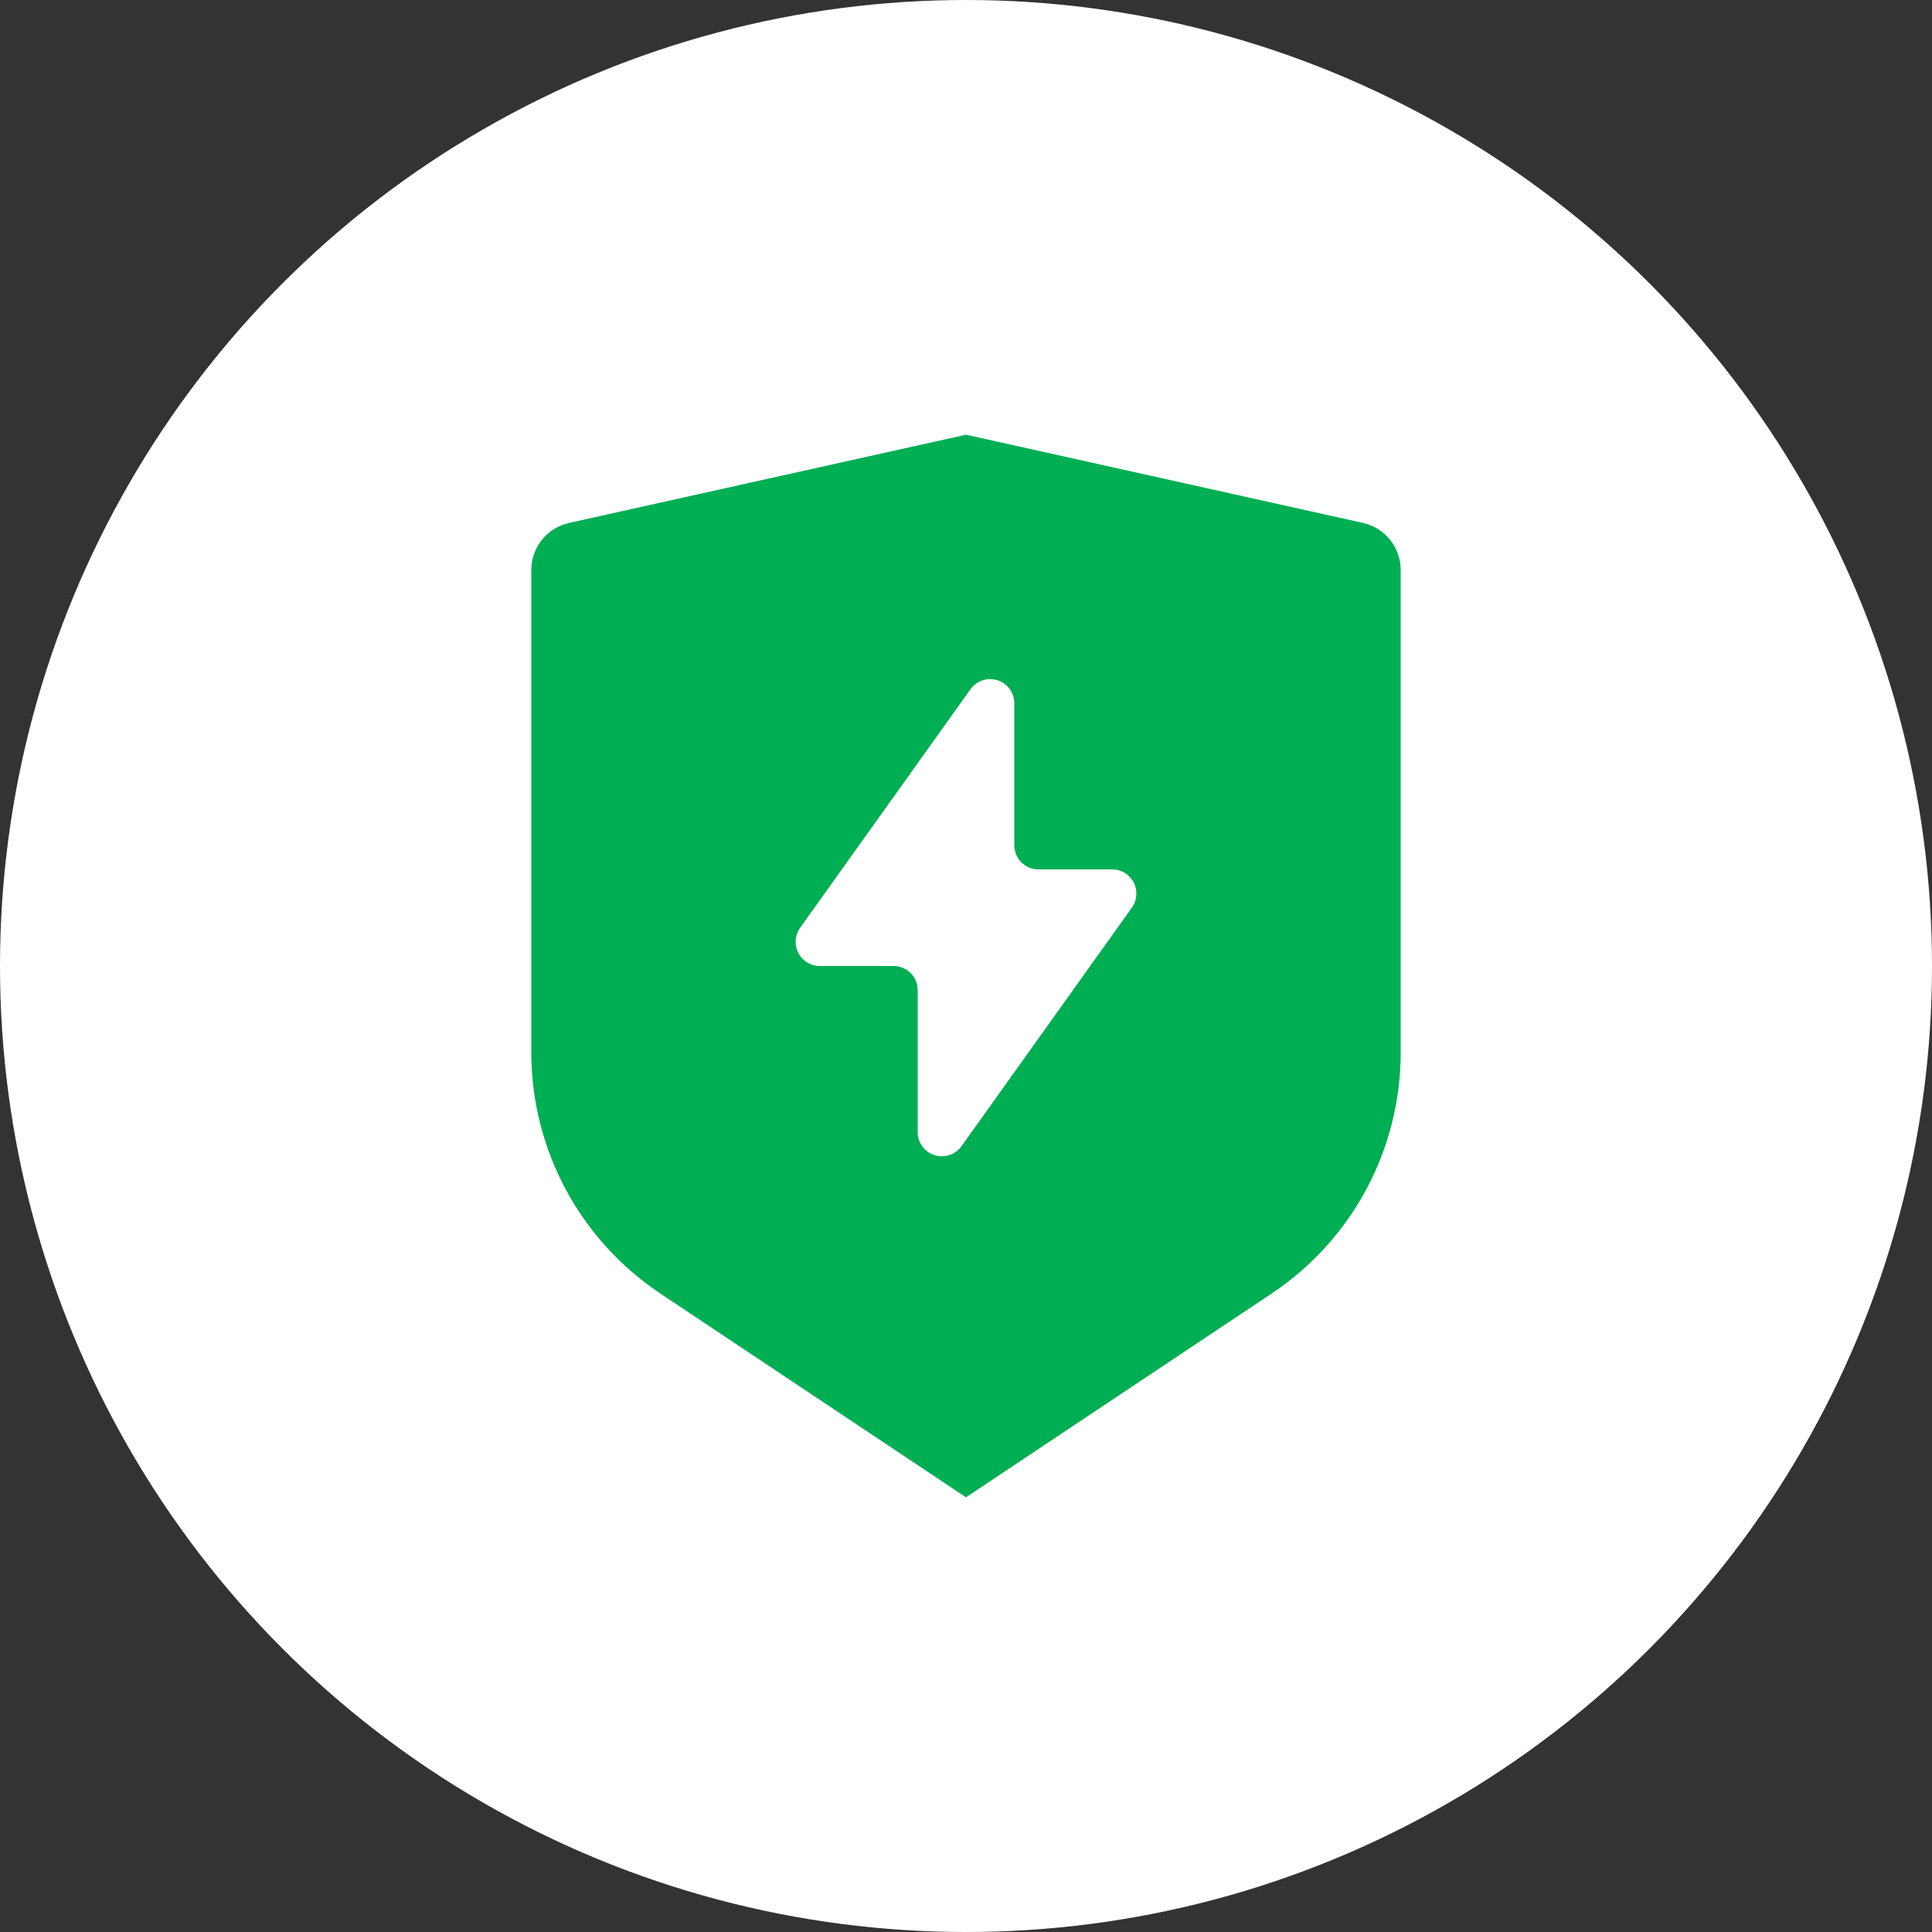 <?xml version="1.0" encoding="UTF-8"?>
<svg width="80px" height="80px" viewBox="0 0 80 80" version="1.1" xmlns="http://www.w3.org/2000/svg" xmlns:xlink="http://www.w3.org/1999/xlink">
    <rect x="0" y="0" width="80" height="80" fill="#333333" stroke="none"/>
    <title>safe</title>
    <g id="页面-1" stroke="none" stroke-width="1" fill="none" fill-rule="evenodd">
        <g id="UnlockGo(Android)产品页面2025.12.12改版" transform="translate(-430, -4498)">
            <g id="编组-62" transform="translate(430, 4498)">
                <circle id="椭圆形" fill="#FFFFFF" cx="40" cy="40" r="40"></circle>
                <g id="安全-(1)" transform="translate(22, 18)" fill="#00AE53" fill-rule="nonzero">
                    <path d="M1.566,3.652 L18,0 L34.434,3.652 C35.349,3.855 36,4.667 36,5.604 L36,25.578 C36,29.59 33.994,33.337 30.656,35.562 L18,44 L5.344,35.562 C2.006,33.337 0.001,29.591 0,25.58 L0,5.604 C0,4.667 0.651,3.855 1.566,3.652 Z M20,17 L20,11.12 C20,10.685 19.719,10.301 19.305,10.168 C18.891,10.036 18.438,10.186 18.186,10.54 L11.13,20.42 C10.913,20.725 10.884,21.125 11.056,21.458 C11.227,21.791 11.57,22 11.944,22 L15,22 C15.552,22 16,22.448 16,23 L16,28.88 C16,29.315 16.281,29.699 16.695,29.832 C17.109,29.964 17.562,29.814 17.814,29.46 L24.87,19.58 C25.087,19.275 25.116,18.875 24.944,18.542 C24.773,18.209 24.43,18 24.056,18 L21,18 C20.735,18 20.48,17.895 20.293,17.707 C20.105,17.52 20,17.265 20,17 Z" id="形状"></path>
                </g>
            </g>
        </g>
    </g>
</svg>
